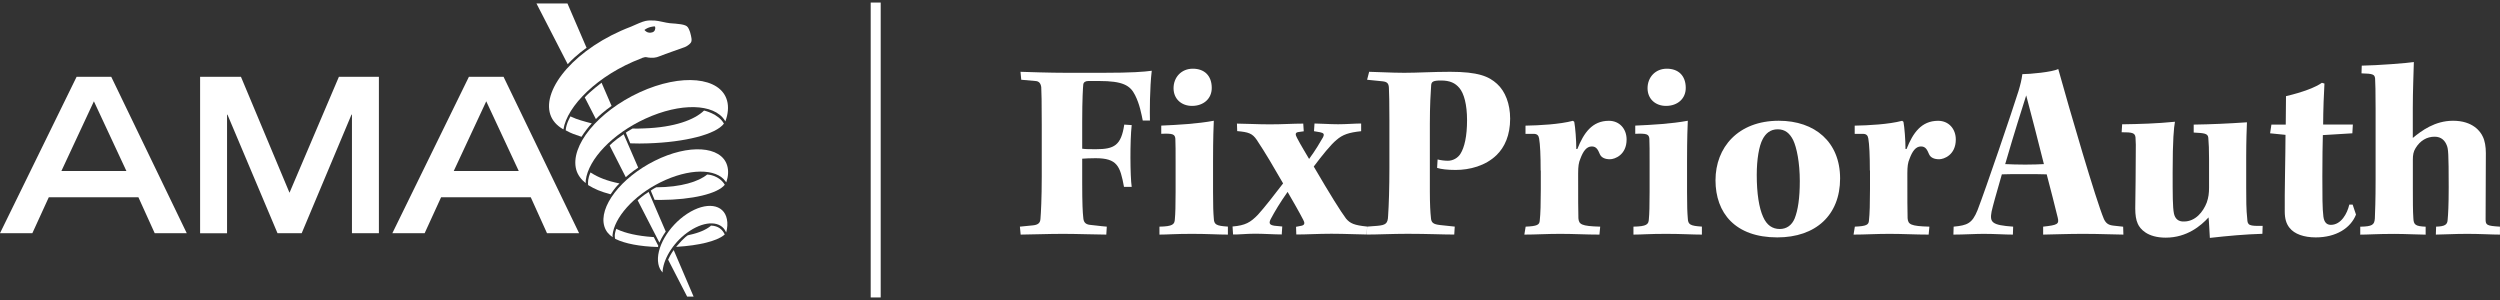 <svg width="250" height="30" viewBox="0 0 250 30" fill="none" xmlns="http://www.w3.org/2000/svg">
<rect x="0" y="0" width="250" height="30" fill="#333333" stroke="none"/>
<g clip-path="url(#clip0_591_869)">
<path d="M102.05 7.18C102.87 7.205 104.975 7.28 106.64 7.28H110.28C113.175 7.28 114.41 7.18 115.175 7.075C114.97 8.82 114.97 11.305 114.995 12.05H114.275C114.145 11.41 113.965 10.41 113.505 9.51C113.02 8.535 112.275 8.1 109.915 8.1H108.84C108.56 8.1 108.355 8.205 108.325 8.46C108.3 8.715 108.22 9.87 108.22 12.205V14.87C108.5 14.92 109.115 14.92 109.605 14.92C111.425 14.92 112.12 14.535 112.425 12.46L113.17 12.51C112.99 14.075 113.015 17.64 113.17 18.69H112.4C112.015 16.615 111.735 15.82 109.555 15.82C109.07 15.82 108.48 15.845 108.22 15.87V18.255C108.22 20.41 108.27 21.255 108.325 21.74C108.35 22.175 108.505 22.43 108.99 22.485C109.375 22.51 109.99 22.615 110.68 22.665L110.63 23.46C109.705 23.46 107.735 23.385 106.295 23.385C104.755 23.385 102.885 23.46 102.065 23.46L101.99 22.665L103.3 22.535C103.76 22.485 104.02 22.33 104.045 21.895C104.095 21.33 104.175 19.795 104.175 17.665V12.435C104.175 10.18 104.15 9.13 104.125 8.72C104.075 8.335 103.895 8.13 103.585 8.105L102.125 7.975L102.05 7.18Z" fill="white"/>
<path d="M122.79 23.46C121.84 23.46 120.79 23.385 119.2 23.385C117.48 23.385 116.74 23.46 115.945 23.46V22.665C117.28 22.64 117.46 22.435 117.485 21.92C117.535 21.405 117.56 20.56 117.56 19.175V16.38C117.56 15.25 117.56 14.28 117.535 13.865C117.485 13.43 117.305 13.325 116.125 13.38V12.56C117.815 12.485 119.74 12.38 121.38 12.075C121.355 12.69 121.305 13.715 121.305 16.175V19.225C121.305 20.66 121.33 21.25 121.38 21.84C121.405 22.455 121.61 22.585 122.79 22.66V23.455V23.46ZM121.175 8.795C121.175 9.87 120.355 10.59 119.2 10.59C118.15 10.59 117.355 9.9 117.355 8.82C117.355 7.74 118.125 6.87 119.28 6.87C120.435 6.87 121.175 7.56 121.175 8.795Z" fill="white"/>
<path d="M123.685 12.36C124.375 12.36 125.815 12.435 126.965 12.435C128.275 12.435 129.3 12.36 130.325 12.36L130.375 13.13L129.835 13.205C129.5 13.255 129.525 13.46 129.705 13.795C130.09 14.54 130.575 15.31 130.91 15.895C131.55 15.025 132.015 14.23 132.295 13.74C132.475 13.38 132.345 13.305 132.015 13.225L131.4 13.12L131.45 12.35C131.99 12.35 132.935 12.425 133.81 12.425C134.63 12.425 135.5 12.35 136.115 12.35V13.12C134.885 13.25 134.27 13.455 133.655 13.99C133.09 14.45 132.22 15.53 131.375 16.655C133.04 19.5 134.065 21.14 134.605 21.86C135.015 22.345 135.425 22.525 136.705 22.655L136.68 23.45C135.935 23.45 134.58 23.375 133.14 23.375C131.78 23.375 130.705 23.45 129.63 23.45L129.605 22.68L130.145 22.575C130.505 22.5 130.48 22.265 130.325 21.985C129.915 21.19 129.325 20.165 128.76 19.19C128.015 20.24 127.48 21.14 127.07 21.91C126.865 22.32 126.94 22.5 127.455 22.575L128.225 22.65L128.175 23.445C127.405 23.445 126.38 23.37 125.51 23.37C124.585 23.37 123.765 23.475 123.305 23.445L123.255 22.65C124.535 22.545 125.05 22.24 125.795 21.47C126.41 20.805 127.565 19.315 128.31 18.34C127.44 16.825 126.515 15.24 125.67 13.98C125.235 13.34 124.85 13.21 123.72 13.11L123.695 12.34L123.685 12.36Z" fill="white"/>
<path d="M138.94 12.025C138.94 10.205 138.915 9.335 138.89 8.77C138.865 8.36 138.735 8.18 138.25 8.13L136.71 7.975L136.915 7.18C137.48 7.18 139.12 7.28 140.425 7.28C141.73 7.28 143.27 7.18 145.015 7.18C147.835 7.18 148.885 7.64 149.705 8.385C150.525 9.13 151.015 10.385 151.015 11.87C151.015 13.51 150.475 14.715 149.655 15.51C148.55 16.585 146.965 16.995 145.555 16.995C144.785 16.995 144.095 16.92 143.71 16.79L143.76 15.945C144.04 16.02 144.45 16.075 144.785 16.075C145.3 16.075 145.785 15.795 146.04 15.385C146.45 14.745 146.705 13.615 146.705 12.025C146.705 10.435 146.395 9.335 145.935 8.795C145.525 8.31 145.01 8.05 144.09 8.05C143.295 8.05 143.14 8.18 143.115 8.535C143.065 9.255 142.985 10.51 142.985 12.405V19.095C142.985 20.455 143.035 21.25 143.09 21.735C143.115 22.275 143.32 22.425 144.015 22.505L145.475 22.66L145.425 23.455C144.27 23.455 142.785 23.38 140.76 23.38C139.22 23.38 137.785 23.455 136.685 23.455L136.71 22.66L137.71 22.585C138.58 22.51 138.785 22.355 138.81 21.585C138.885 20.535 138.94 18.715 138.94 16.84V12.02V12.025Z" fill="white"/>
<path d="M154.065 17.05C154.065 15.565 154.015 14.435 153.91 13.845C153.86 13.535 153.705 13.385 153.37 13.385H152.55V12.565C153.935 12.54 155.96 12.435 157.295 12.08L157.425 12.18C157.53 12.72 157.63 14.025 157.63 14.9H157.735C158.375 13.285 159.22 12.08 160.89 12.08C161.965 12.08 162.66 12.9 162.66 13.95C162.66 15.49 161.48 15.925 160.995 15.925C160.51 15.925 160.15 15.77 159.995 15.44C159.79 14.955 159.635 14.645 159.175 14.645C158.635 14.645 158.305 15.16 158.045 15.85C157.865 16.26 157.815 16.645 157.815 17.335C157.815 19.82 157.815 21.205 157.84 21.82C157.89 22.435 158.12 22.615 160.02 22.665L159.945 23.46C158.61 23.46 157.405 23.385 156.025 23.385C154.645 23.385 153.565 23.46 152.435 23.46L152.565 22.665C153.72 22.615 153.95 22.485 153.975 22.05C154.05 21.435 154.08 20.28 154.08 18.895V17.05H154.065Z" fill="white"/>
<path d="M170.19 23.46C169.24 23.46 168.19 23.385 166.6 23.385C164.88 23.385 164.14 23.46 163.345 23.46V22.665C164.68 22.64 164.86 22.435 164.885 21.92C164.935 21.405 164.96 20.56 164.96 19.175V16.38C164.96 15.25 164.96 14.28 164.935 13.865C164.885 13.43 164.705 13.325 163.525 13.38V12.56C165.215 12.485 167.14 12.38 168.78 12.075C168.755 12.69 168.705 13.715 168.705 16.175V19.225C168.705 20.66 168.73 21.25 168.78 21.84C168.805 22.455 169.01 22.585 170.19 22.66V23.455V23.46ZM168.575 8.795C168.575 9.87 167.755 10.59 166.6 10.59C165.55 10.59 164.755 9.9 164.755 8.82C164.755 7.74 165.525 6.87 166.68 6.87C167.835 6.87 168.575 7.56 168.575 8.795Z" fill="white"/>
<path d="M184.01 17.845C184.01 21.51 181.575 23.74 177.73 23.74C173.525 23.74 171.55 21.305 171.55 18.025C171.55 14.745 173.805 12.075 177.88 12.075C181.495 12.075 184.01 14.205 184.01 17.845ZM176.265 13.925C175.905 14.59 175.675 15.925 175.675 17.49C175.675 19.36 175.905 20.795 176.315 21.695C176.675 22.515 177.24 22.9 177.98 22.9C178.67 22.9 179.185 22.515 179.465 21.85C179.8 21.005 179.98 19.8 179.98 18.105C179.98 16.26 179.67 14.745 179.315 14.005C178.98 13.34 178.52 12.93 177.775 12.93C177.03 12.93 176.57 13.34 176.26 13.93L176.265 13.925Z" fill="white"/>
<path d="M186.985 17.05C186.985 15.565 186.935 14.435 186.83 13.845C186.78 13.535 186.625 13.385 186.29 13.385H185.47V12.565C186.855 12.54 188.88 12.435 190.215 12.08L190.345 12.18C190.45 12.72 190.55 14.025 190.55 14.9H190.655C191.295 13.285 192.14 12.08 193.81 12.08C194.885 12.08 195.58 12.9 195.58 13.95C195.58 15.49 194.4 15.925 193.915 15.925C193.43 15.925 193.07 15.77 192.915 15.44C192.71 14.955 192.555 14.645 192.095 14.645C191.555 14.645 191.225 15.16 190.965 15.85C190.785 16.26 190.735 16.645 190.735 17.335C190.735 19.82 190.735 21.205 190.76 21.82C190.81 22.435 191.04 22.615 192.94 22.665L192.865 23.46C191.53 23.46 190.325 23.385 188.945 23.385C187.565 23.385 186.485 23.46 185.355 23.46L185.485 22.665C186.64 22.615 186.87 22.485 186.895 22.05C186.97 21.435 187 20.28 187 18.895V17.05H186.985Z" fill="white"/>
<path d="M212.34 23.46C211.57 23.46 210.085 23.385 208.34 23.385C206.75 23.385 205.75 23.435 204.315 23.46V22.665C205.75 22.51 205.93 22.41 205.775 21.77C205.545 20.77 205.03 18.845 204.67 17.435C204.055 17.41 203.21 17.41 202.365 17.41C201.52 17.41 200.725 17.41 200.185 17.435C199.595 19.485 199.29 20.565 199.16 21.15C198.955 22.255 199.185 22.51 201.315 22.665L201.29 23.46C200.445 23.46 199.545 23.385 198.34 23.385C197.545 23.385 196.34 23.46 195.34 23.46L195.365 22.665C196.725 22.535 197.21 22.355 197.75 21.025C198.545 18.975 201.26 11 201.85 9.105C202.055 8.415 202.155 8.005 202.235 7.415C202.955 7.415 205.235 7.21 205.825 6.9C206.98 11.055 209.595 20.025 210.39 21.9C210.595 22.335 210.85 22.515 211.365 22.565L212.315 22.67L212.34 23.465V23.46ZM200.52 16.41C201.035 16.435 201.8 16.46 202.52 16.46C203.24 16.46 203.93 16.435 204.39 16.41C203.825 14.155 203.16 11.565 202.62 9.54C202.135 11.105 201.545 12.875 200.52 16.41Z" fill="white"/>
<path d="M219.365 12.46C221.11 12.435 222.875 12.355 224.695 12.23C224.67 12.82 224.62 14.05 224.62 15.715V18.74C224.62 19.945 224.62 20.945 224.725 21.895C224.75 22.535 224.905 22.615 226.265 22.585L226.24 23.38C224.52 23.43 222.805 23.585 220.985 23.79C220.935 23.1 220.91 22.2 220.855 21.74C220.11 22.56 218.7 23.765 216.575 23.765C214.73 23.765 214.01 22.895 213.78 22.38C213.6 21.995 213.525 21.485 213.525 20.84C213.55 19.07 213.575 17.07 213.575 15.61C213.6 14.61 213.575 14.175 213.55 13.74C213.5 13.28 213.215 13.225 212.165 13.225L212.215 12.43C213.96 12.405 215.7 12.355 217.495 12.175C217.39 12.765 217.265 13.92 217.265 17.225C217.265 19.505 217.265 20.71 217.395 21.355C217.5 21.84 217.805 22.175 218.395 22.15C219.55 22.15 220.32 21.175 220.675 20.255C220.855 19.74 220.905 19.305 220.905 18.77V15.9C220.905 14.975 220.88 14.36 220.83 13.77C220.78 13.335 220.42 13.31 219.37 13.255V12.46H219.365Z" fill="white"/>
<path d="M235.285 12.46L235.235 13.33L232.285 13.51C232.26 14.405 232.235 15.74 232.235 17.64C232.235 19.54 232.235 20.87 232.34 21.665C232.415 22.23 232.675 22.485 233.085 22.485C234.11 22.485 234.725 21.355 234.93 20.46H235.265L235.6 21.46C235.06 22.82 233.6 23.74 231.575 23.74C230.395 23.74 229.445 23.405 228.96 22.79C228.625 22.38 228.475 21.865 228.475 21.15C228.45 19.355 228.55 15.355 228.55 13.485L227.01 13.33L227.14 12.46H228.575C228.575 11.615 228.6 10.51 228.6 9.615C230.265 9.23 231.575 8.72 232.19 8.28L232.445 8.355C232.395 9.02 232.315 11.2 232.315 12.455H235.29L235.285 12.46Z" fill="white"/>
<path d="M236.18 6.565C237.77 6.54 240.745 6.31 241.385 6.205C241.36 7.28 241.28 9.075 241.28 10.82V13.795C242.15 13.075 243.485 12.075 245.305 12.075C247.28 12.075 248.05 13.15 248.28 13.665C248.485 14.075 248.585 14.665 248.585 15.305C248.585 17.535 248.56 20.61 248.56 21.92C248.56 22.51 248.665 22.585 249.995 22.665V23.46C249.2 23.46 248.02 23.385 246.74 23.385C245.33 23.385 244.28 23.46 243.585 23.46L243.61 22.665C244.505 22.64 244.74 22.46 244.765 21.975C244.815 21.46 244.87 20.515 244.87 18.745C244.87 15.26 244.82 14.9 244.69 14.565C244.51 14.08 244.15 13.67 243.46 13.67C242.69 13.67 242.025 14.055 241.565 14.8C241.335 15.16 241.285 15.52 241.285 15.955V18.75C241.285 20.03 241.285 21.135 241.335 21.8C241.36 22.49 241.54 22.62 242.565 22.67V23.465C241.925 23.465 240.565 23.39 239.435 23.39C237.69 23.39 236.77 23.465 236.025 23.465V22.67C237.23 22.645 237.435 22.49 237.485 21.85C237.51 21.13 237.56 20.16 237.56 17.875V10.9C237.56 9.03 237.535 8.36 237.51 7.85C237.46 7.44 237.305 7.365 236.15 7.335L236.175 6.565H236.18Z" fill="white"/>
<path d="M63.82 16.765L62.37 13.425C61.335 14.12 60.965 14.55 60.965 14.55L62.575 17.715C62.575 17.715 63.185 17.175 63.82 16.765Z" fill="white"/>
<path d="M59.59 11.91L58.475 9.74C58.99 9.16 60.155 8.27 60.155 8.27L61.16 10.595C61.16 10.595 60.305 11.165 59.59 11.905V11.91Z" fill="white"/>
<path d="M56.77 6.42L53.645 0.345H56.745L58.63 4.72L58.66 4.78C58.66 4.78 57.67 5.445 56.77 6.42Z" fill="white"/>
<path d="M65.94 24.26L63.765 20.03C63.765 20.03 64.24 19.58 64.865 19.19L66.575 23.155C66.575 23.155 66.215 23.64 65.94 24.26Z" fill="white"/>
<path d="M66.81 25.96L68.715 29.66H69.36L67.37 25.005C67.37 25.005 67.09 25.355 66.815 25.965L66.81 25.96Z" fill="white"/>
<path d="M71.1 22.555C71.055 22.605 71.1 22.565 71.045 22.615C70.61 22.965 69.91 23.285 68.945 23.49L68.785 23.53C68.785 23.53 68.48 23.67 67.615 24.68C67.68 24.68 67.65 24.68 67.715 24.68C69.91 24.545 71.655 24.11 72.38 23.525C72.45 23.47 72.415 23.5 72.475 23.445C72.25 22.965 71.845 22.585 71.105 22.56L71.1 22.555Z" fill="white"/>
<path d="M72.395 12.36C71.58 13.445 68.51 14.215 64.82 14.335C64.135 14.355 63.745 14.36 63.095 14.335C63.095 14.335 63.035 14.335 63.025 14.335L62.585 13.265C62.585 13.265 62.89 13.045 63.25 12.855C63.7 12.87 63.925 12.855 64.4 12.84C67.465 12.74 69.47 11.97 70.405 11.055C70.405 11.055 71.855 11.375 72.39 12.36H72.395Z" fill="white"/>
<path d="M59.18 12.34C58.445 12.15 57.675 11.945 57.15 11.685L57.05 11.635C57.05 11.635 56.61 12.36 56.57 13.03L56.68 13.09C57.125 13.335 57.51 13.47 58.15 13.68C58.415 13.255 58.865 12.66 59.18 12.335V12.34Z" fill="white"/>
<path d="M65.825 24.575L65.38 23.71C65.295 23.71 65.34 23.71 65.255 23.7C63.79 23.605 62.515 23.315 61.71 22.925C61.63 22.89 61.7 22.92 61.63 22.875C61.39 23.53 61.5 23.795 61.51 23.87C61.53 23.89 61.47 23.855 61.57 23.905C62.48 24.355 63.975 24.65 65.795 24.7L65.83 24.575H65.825Z" fill="white"/>
<path d="M65.075 19.06L65.46 19.985C65.685 19.99 65.825 19.995 66.055 19.995C69.235 19.975 71.765 19.37 72.48 18.475C71.925 17.55 70.855 17.45 70.72 17.45C69.875 18.155 68.11 18.72 65.63 18.73C65.63 18.73 65.425 18.81 65.075 19.06Z" fill="white"/>
<path d="M61.95 18.345C60.685 18.09 59.825 17.735 59.14 17.3C59.055 17.245 59.125 17.3 59.05 17.245C58.775 17.86 58.79 18.26 58.81 18.5C58.885 18.55 58.8 18.5 58.885 18.55C59.455 18.895 60.04 19.16 61.06 19.43C61.57 18.705 61.66 18.625 61.945 18.35L61.95 18.345Z" fill="white"/>
<path d="M58.575 18.03C58.84 15.925 61.235 13.38 64.55 11.86C68.06 10.255 71.38 10.355 72.46 12.015L72.535 12.14C72.805 11.41 72.88 10.685 72.705 10.06C72.05 7.69 68.14 7.315 63.975 9.225C59.81 11.135 56.97 14.6 57.625 16.975C57.78 17.525 58.14 17.97 58.565 18.31L58.575 18.03Z" fill="white"/>
<path d="M72.56 18.155L72.63 18.23C72.835 17.62 72.87 17.04 72.71 16.53C72.105 14.59 68.865 14.385 65.48 16.075C62.09 17.765 59.835 20.71 60.44 22.65C60.58 23.105 60.87 23.46 61.27 23.72L61.25 23.53C61.415 21.785 63.33 19.585 66.03 18.24C68.885 16.82 71.635 16.81 72.565 18.155H72.56Z" fill="white"/>
<path d="M72.585 23.185L72.62 23.245C72.745 22.775 72.775 22.32 72.69 21.92C72.39 20.385 70.615 20.14 68.72 21.375C66.825 22.61 65.535 24.86 65.835 26.395C65.9 26.75 66.055 27.04 66.27 27.25L66.26 27.1C66.385 25.74 67.475 24.065 68.99 23.08C70.585 22.04 72.095 22.11 72.585 23.18V23.185Z" fill="white"/>
<path d="M64.11 5.845C59.745 7.5 56.695 10.645 56.345 12.93L56.295 12.915C55.675 12.55 55.235 12.065 55.035 11.465C54.165 8.875 57.6 4.75 63.105 2.665L63.275 2.59C63.52 2.475 64.285 2.14 64.55 2.095C64.86 2.04 65 2.03 65.48 2.055C65.86 2.075 66.6 2.285 66.98 2.32C67.74 2.38 68.585 2.415 68.775 2.72C68.775 2.72 68.85 2.82 68.89 2.915C68.985 3.13 69.015 3.24 69.015 3.24C69.13 3.665 69.235 4.06 69.08 4.27C68.86 4.56 68.495 4.705 68.495 4.705L66.545 5.4C65.65 5.735 65.655 5.79 65.055 5.775C64.615 5.77 64.7 5.625 64.235 5.785L64.115 5.85L64.11 5.845ZM65.47 2.64C65.355 2.64 64.85 2.675 64.445 2.995L64.48 3.035C64.48 3.035 64.75 3.39 65.24 3.23C65.465 3.16 65.57 2.92 65.51 2.69C65.51 2.68 65.505 2.67 65.5 2.66C65.5 2.66 65.485 2.64 65.47 2.64Z" fill="white"/>
<path d="M7.66 7.68H11.125L18.675 23.32H15.47L13.84 19.725H4.88L3.235 23.32H0L7.66 7.68ZM12.64 17.1L9.39 10.13L6.14 17.1H12.64Z" fill="white"/>
<path d="M22.75 11.465H22.705V23.325H20.01V7.68H24.095L28.95 19.275L33.89 7.68H37.89V23.32H35.195V11.46H35.15L30.17 23.32H27.75L22.745 11.46L22.75 11.465Z" fill="white"/>
<path d="M46.89 7.68H50.355L57.91 23.32H54.7L53.075 19.725H44.11L42.465 23.32H39.235L46.89 7.68ZM51.875 17.1L48.625 10.13L45.375 17.1H51.875Z" fill="white"/>
<path d="M87.57 0.255V29.745" stroke="white" stroke-miterlimit="10"/>
</g>
<defs>
<clipPath id="clip0_591_869">
<rect width="250" height="30" fill="white"/>
</clipPath>
</defs>
</svg>
